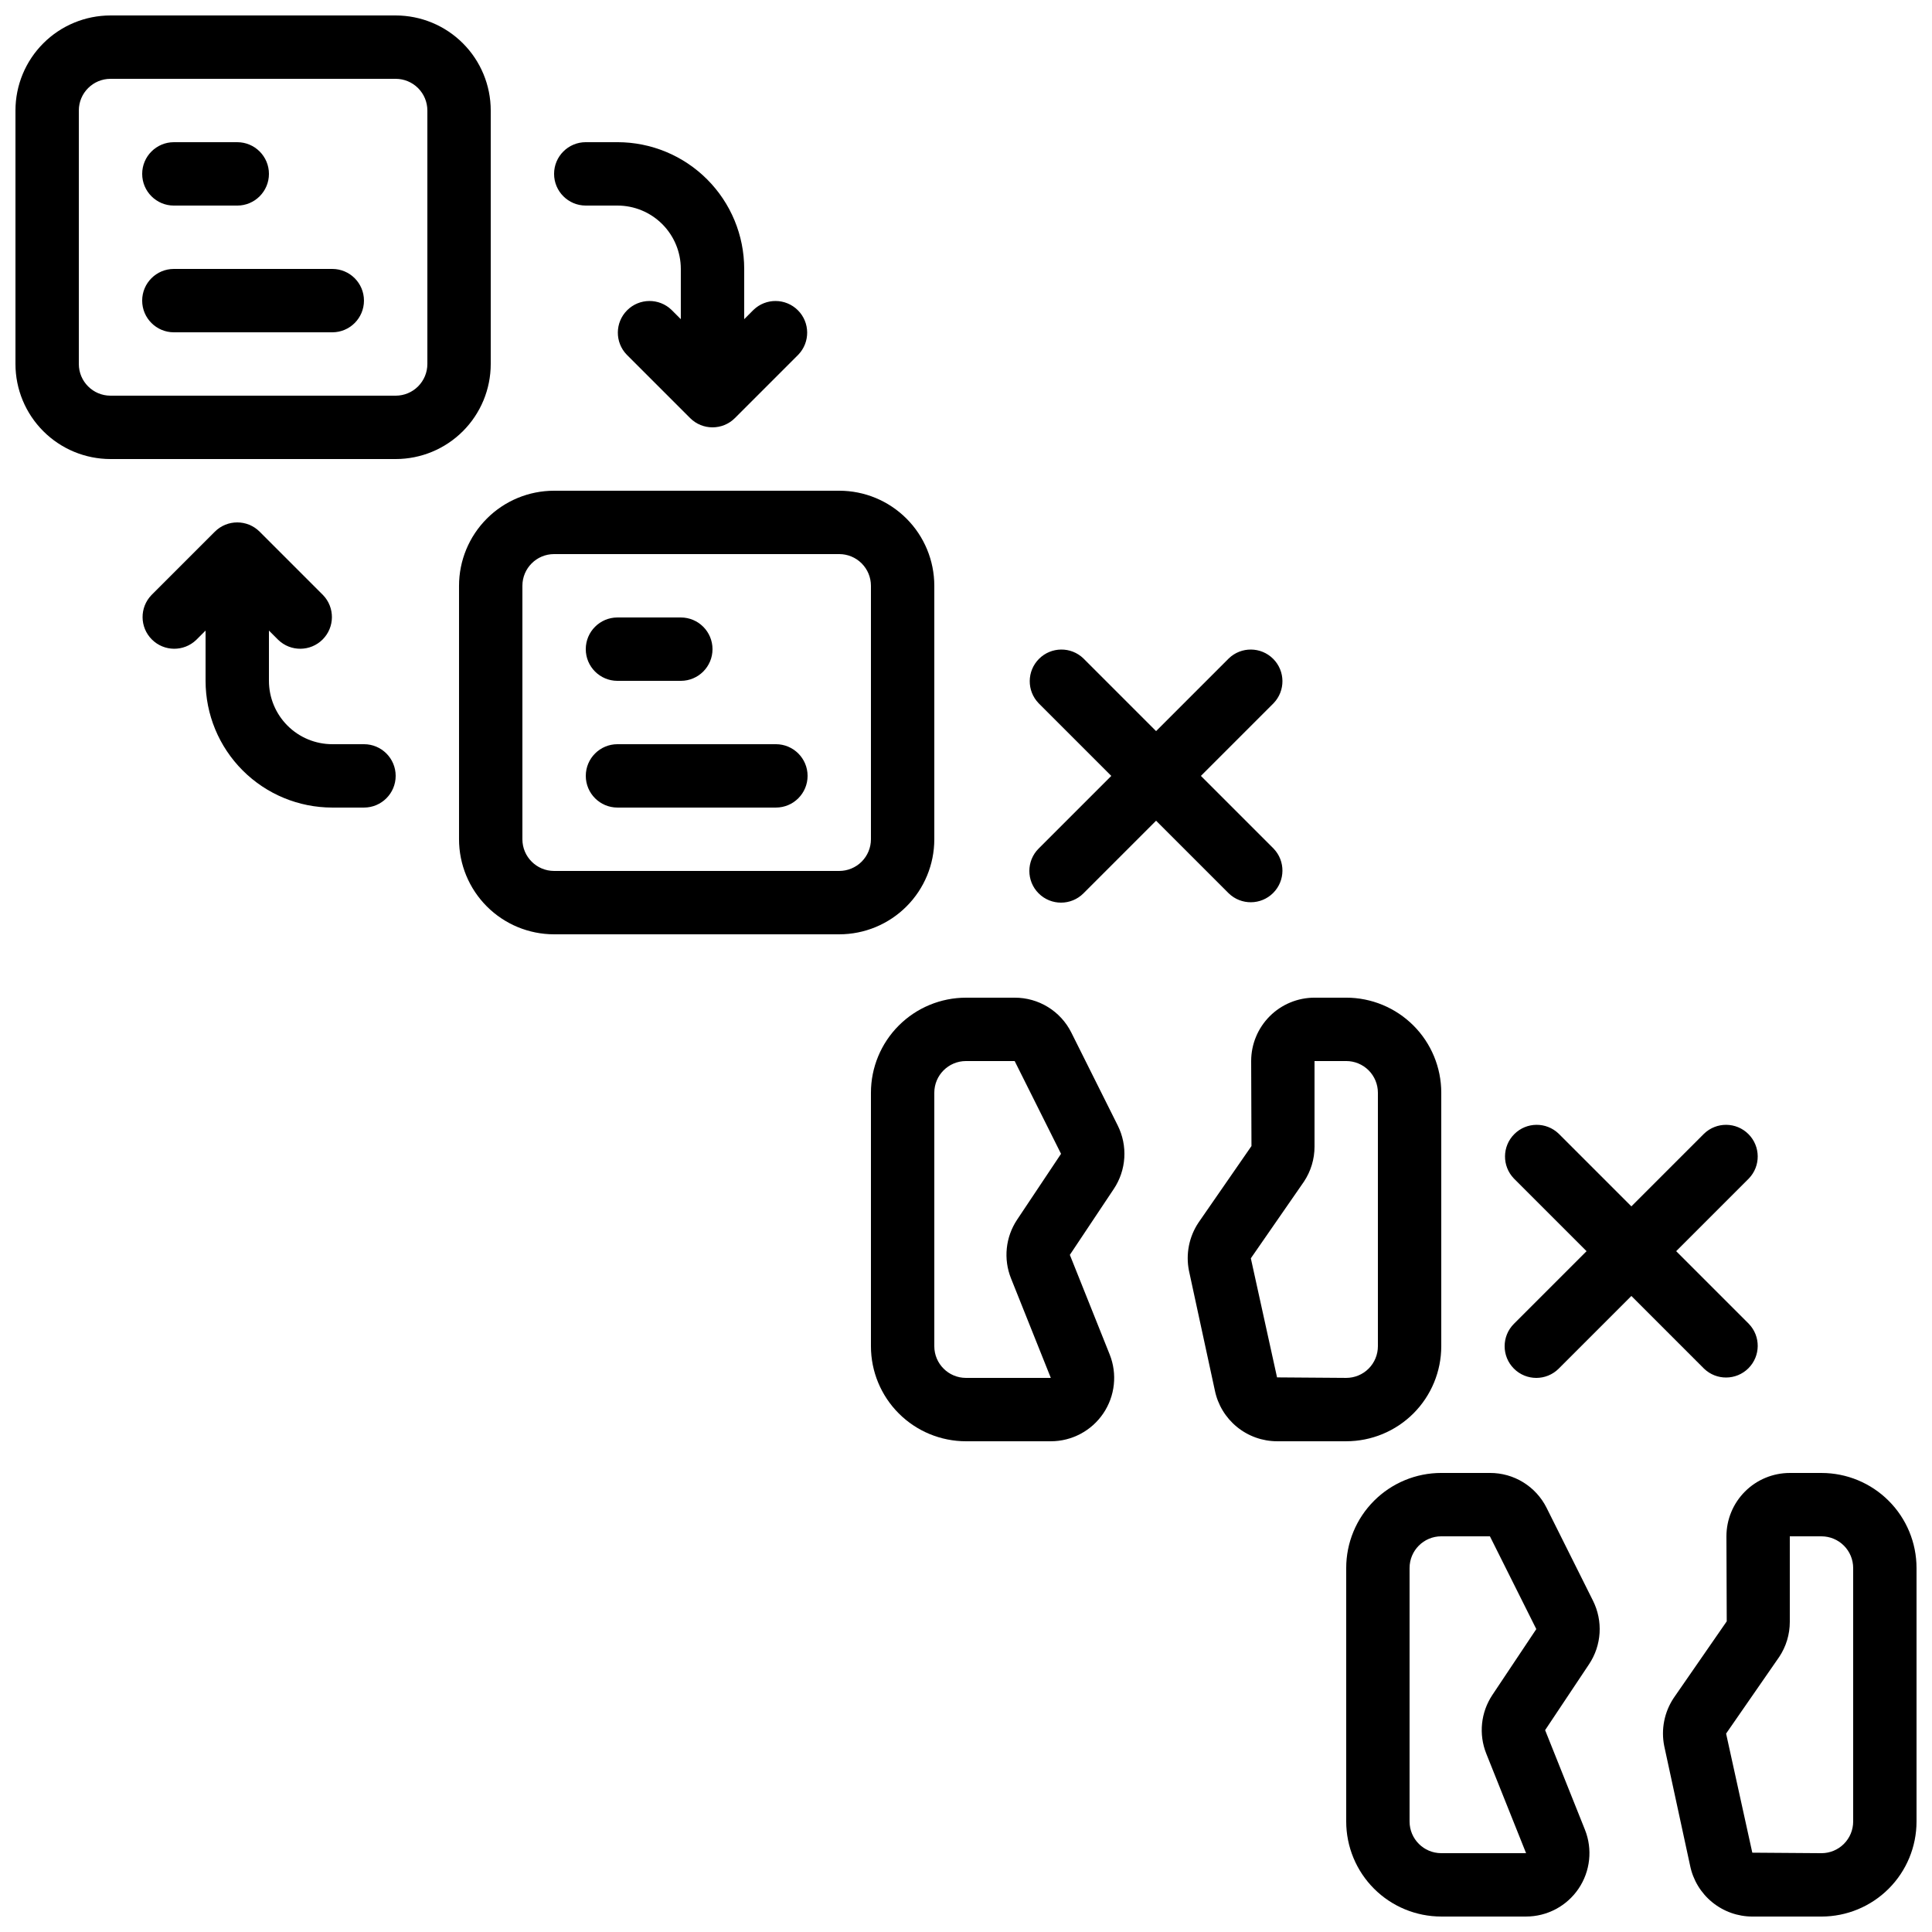 <?xml version="1.0" encoding="UTF-8"?>
<!-- Uploaded to: ICON Repo, www.svgrepo.com, Generator: ICON Repo Mixer Tools -->
<svg width="800px" height="800px" version="1.1" viewBox="144 144 512 512" xmlns="http://www.w3.org/2000/svg">
 <defs>
  <clipPath id="c">
   <path d="m148.09 148.09h126.91v117.91h-126.91z"/>
  </clipPath>
  <clipPath id="b">
   <path d="m584 534h67.902v117.9h-67.902z"/>
  </clipPath>
  <clipPath id="a">
   <path d="m500 534h68v117.9h-68z"/>
  </clipPath>
 </defs>
 <g clip-path="url(#c)">
  <path d="m274.05 240.46v-67.172c0-6.684-2.656-13.09-7.379-17.812-4.723-4.727-11.133-7.379-17.812-7.379h-75.57c-6.684 0-13.09 2.652-17.812 7.379-4.727 4.723-7.379 11.129-7.379 17.812v67.176-0.004c0 6.684 2.652 13.09 7.379 17.812 4.723 4.727 11.129 7.379 17.812 7.379h75.57c6.68 0 13.09-2.652 17.812-7.379 4.723-4.723 7.379-11.129 7.379-17.812zm-16.793 0c0 2.231-0.887 4.363-2.461 5.938-1.574 1.578-3.711 2.461-5.938 2.461h-75.57c-4.637 0-8.398-3.758-8.398-8.398v-67.172c0-4.637 3.762-8.398 8.398-8.398h75.57c2.227 0 4.363 0.887 5.938 2.461 1.574 1.574 2.461 3.711 2.461 5.938z"/>
 </g>
 <path d="m391.6 366.41v-67.172c0-6.684-2.652-13.09-7.379-17.812-4.723-4.727-11.129-7.379-17.812-7.379h-75.57c-6.68 0-13.09 2.652-17.812 7.379-4.723 4.723-7.379 11.129-7.379 17.812v67.176-0.004c0 6.684 2.656 13.09 7.379 17.812 4.723 4.727 11.133 7.379 17.812 7.379h75.57c6.684 0 13.09-2.652 17.812-7.379 4.727-4.723 7.379-11.129 7.379-17.812zm-16.793 0c0 2.227-0.887 4.363-2.461 5.938-1.574 1.574-3.711 2.461-5.938 2.461h-75.57c-4.637 0-8.398-3.762-8.398-8.398v-67.172c0-4.641 3.762-8.398 8.398-8.398h75.57c2.227 0 4.363 0.883 5.938 2.461 1.574 1.574 2.461 3.707 2.461 5.938z"/>
 <path d="m525.95 500.76v-67.176c0-6.68-2.652-13.09-7.375-17.812-4.727-4.723-11.133-7.379-17.812-7.379h-8.398c-4.453 0-8.727 1.77-11.875 4.918-3.148 3.152-4.918 7.422-4.918 11.875l0.082 22.527-14.047 20.297c-2.496 3.746-3.402 8.332-2.519 12.746l6.859 31.707c0.777 3.809 2.844 7.227 5.852 9.684 3.008 2.457 6.773 3.801 10.66 3.801h18.305c6.68 0 13.086-2.652 17.812-7.375 4.723-4.727 7.375-11.133 7.375-17.812zm-43.52 8.262-6.945-31.562 14.066-20.305c1.836-2.754 2.816-5.988 2.812-9.297v-22.672h8.398c2.227 0 4.363 0.887 5.938 2.461 1.574 1.574 2.457 3.711 2.457 5.938v67.176c0 2.227-0.883 4.363-2.457 5.938s-3.711 2.457-5.938 2.457z"/>
 <path d="m440.21 442.26-12.301-24.625c-1.395-2.789-3.535-5.129-6.191-6.762-2.652-1.633-5.707-2.488-8.824-2.477h-12.895c-6.684 0-13.09 2.656-17.812 7.379-4.727 4.723-7.379 11.133-7.379 17.812v67.176c0 6.68 2.652 13.086 7.379 17.812 4.723 4.723 11.129 7.375 17.812 7.375h22.477c5.57 0 10.777-2.762 13.902-7.375s3.758-10.473 1.691-15.648l-10.547-26.375 11.637-17.457c1.645-2.461 2.609-5.316 2.793-8.273 0.184-2.957-0.418-5.91-1.742-8.562zm-28.281 40.523 10.547 26.375h-22.477c-4.641 0-8.398-3.758-8.398-8.395v-67.176c0-4.637 3.758-8.398 8.398-8.398h12.898l12.289 24.586-11.645 17.457c-3.066 4.606-3.668 10.418-1.613 15.551z"/>
 <g clip-path="url(#b)">
  <path d="m626.71 534.35h-8.395c-4.453 0-8.727 1.77-11.875 4.918-3.148 3.148-4.918 7.422-4.918 11.875l0.082 22.527-14.047 20.297c-2.496 3.746-3.402 8.332-2.519 12.746l6.859 31.707c0.777 3.805 2.844 7.227 5.852 9.684 3.008 2.457 6.773 3.801 10.656 3.801h18.305c6.684 0 13.09-2.652 17.812-7.379 4.727-4.723 7.379-11.129 7.379-17.812v-67.172c0-6.684-2.652-13.09-7.379-17.812-4.723-4.727-11.129-7.379-17.812-7.379zm8.398 92.363c0 2.231-0.883 4.363-2.461 5.938-1.574 1.578-3.707 2.461-5.938 2.461l-18.332-0.133-6.945-31.562 14.066-20.305h0.004c1.836-2.754 2.812-5.988 2.812-9.297v-22.672h8.398-0.004c2.231 0 4.363 0.887 5.938 2.461 1.578 1.574 2.461 3.711 2.461 5.938z"/>
 </g>
 <g clip-path="url(#a)">
  <path d="m566.16 568.21-12.301-24.625c-1.395-2.789-3.539-5.129-6.191-6.762-2.652-1.633-5.707-2.488-8.824-2.477h-12.898c-6.68 0-13.086 2.652-17.812 7.379-4.723 4.723-7.375 11.129-7.375 17.812v67.176-0.004c0 6.684 2.652 13.09 7.375 17.812 4.727 4.727 11.133 7.379 17.812 7.379h22.48c5.57 0 10.777-2.762 13.902-7.375 3.125-4.613 3.758-10.477 1.691-15.648l-10.547-26.375 11.637-17.457c1.645-2.465 2.609-5.32 2.793-8.277 0.184-2.953-0.418-5.906-1.742-8.559zm-28.281 40.523 10.547 26.375h-22.48c-4.637 0-8.395-3.758-8.395-8.398v-67.172c0-4.637 3.758-8.398 8.395-8.398h12.898l12.293 24.586-11.645 17.457c-3.066 4.602-3.668 10.418-1.613 15.551z"/>
 </g>
 <path d="m190.08 198.48h16.793c4.637 0 8.398-3.762 8.398-8.398s-3.762-8.398-8.398-8.398h-16.793c-4.637 0-8.398 3.762-8.398 8.398s3.762 8.398 8.398 8.398z"/>
 <path d="m232.06 215.27h-41.984c-4.637 0-8.398 3.758-8.398 8.395 0 4.637 3.762 8.398 8.398 8.398h41.984c4.637 0 8.395-3.762 8.395-8.398 0-4.637-3.758-8.395-8.395-8.395z"/>
 <path d="m307.63 324.43h16.793c4.641 0 8.398-3.758 8.398-8.395s-3.758-8.398-8.398-8.398h-16.793c-4.637 0-8.395 3.762-8.395 8.398s3.758 8.395 8.395 8.395z"/>
 <path d="m349.62 341.22h-41.984c-4.637 0-8.395 3.758-8.395 8.395 0 4.637 3.758 8.398 8.395 8.398h41.984c4.637 0 8.398-3.762 8.398-8.398 0-4.637-3.762-8.395-8.398-8.395z"/>
 <path d="m307.63 181.68h-8.395c-4.641 0-8.398 3.762-8.398 8.398s3.758 8.398 8.398 8.398h8.398-0.004c4.453 0 8.727 1.766 11.875 4.918 3.148 3.148 4.918 7.418 4.918 11.875v13.316l-2.461-2.461h0.004c-3.297-3.184-8.535-3.137-11.773 0.102-3.238 3.238-3.285 8.477-0.102 11.773l16.793 16.793c3.281 3.277 8.594 3.277 11.875 0l16.793-16.793c3.18-3.297 3.137-8.535-0.102-11.773-3.242-3.238-8.477-3.285-11.773-0.102l-2.457 2.461v-13.316c0-8.91-3.539-17.453-9.84-23.75-6.297-6.301-14.84-9.84-23.75-9.84z"/>
 <path d="m240.46 341.22h-8.395c-4.453 0-8.727-1.77-11.875-4.922-3.148-3.148-4.918-7.418-4.918-11.875v-13.316l2.461 2.461c3.293 3.184 8.531 3.137 11.77-0.102s3.285-8.477 0.102-11.773l-16.793-16.793c-3.281-3.277-8.594-3.277-11.875 0l-16.793 16.793c-3.18 3.297-3.137 8.535 0.102 11.773 3.242 3.238 8.477 3.285 11.773 0.102l2.461-2.461v13.316c0 8.91 3.535 17.453 9.836 23.75 6.297 6.301 14.84 9.84 23.75 9.84h8.398-0.004c4.641 0 8.398-3.762 8.398-8.398 0-4.637-3.758-8.395-8.398-8.395z"/>
 <path d="m545.2 506.7c3.281 3.281 8.598 3.281 11.875 0l19.254-19.254 19.254 19.254c3.293 3.184 8.531 3.137 11.77-0.102s3.285-8.477 0.102-11.77l-19.254-19.254 19.254-19.254c3.184-3.297 3.137-8.531-0.102-11.77-3.238-3.242-8.477-3.285-11.77-0.105l-19.254 19.254-19.254-19.254c-3.297-3.18-8.531-3.137-11.77 0.105-3.242 3.238-3.285 8.473-0.105 11.77l19.254 19.254-19.254 19.254c-3.277 3.277-3.277 8.594 0 11.871z"/>
 <path d="m419.25 380.75c3.277 3.277 8.594 3.277 11.871 0l19.254-19.254 19.254 19.254c3.297 3.18 8.531 3.137 11.77-0.105 3.242-3.238 3.285-8.473 0.105-11.77l-19.254-19.254 19.254-19.254c3.18-3.293 3.137-8.531-0.105-11.77-3.238-3.238-8.473-3.285-11.77-0.102l-19.254 19.254-19.254-19.254c-3.293-3.184-8.531-3.137-11.77 0.102s-3.285 8.477-0.102 11.77l19.254 19.254-19.254 19.254c-3.281 3.281-3.281 8.594 0 11.875z"/>
</svg>